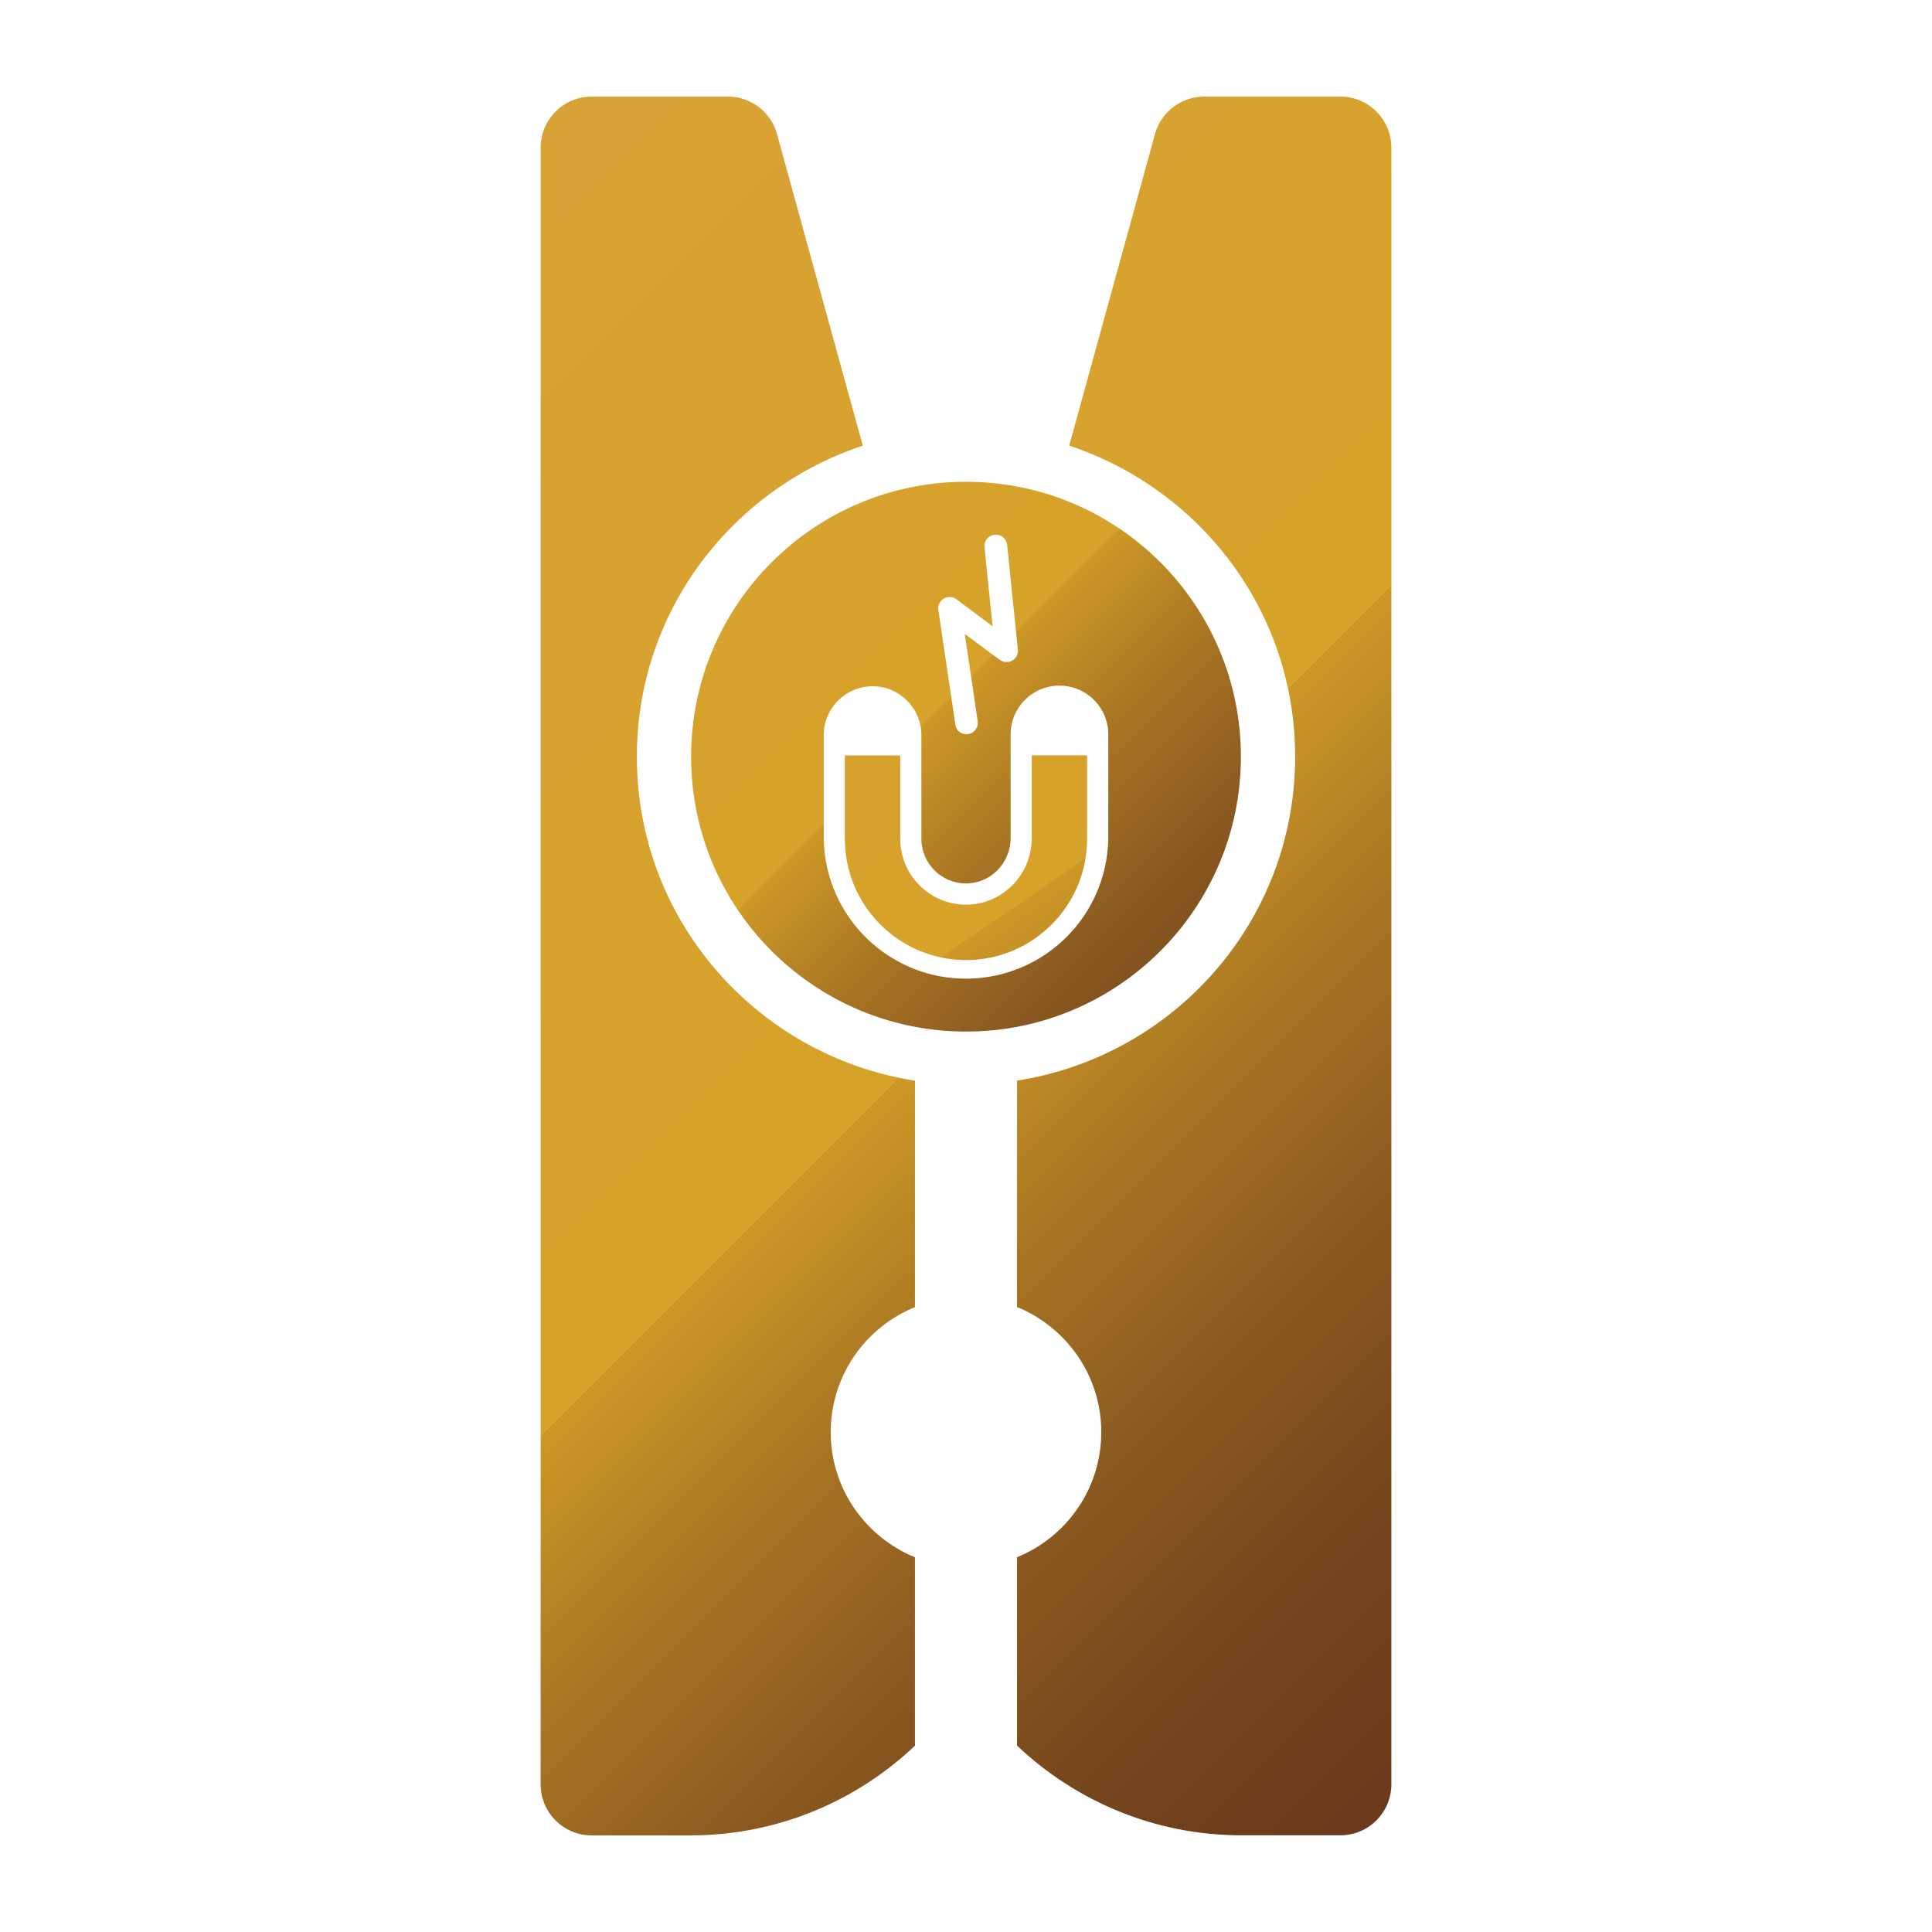 <?xml version="1.0" encoding="UTF-8"?>
<svg id="Layer_1" data-name="Layer 1" xmlns="http://www.w3.org/2000/svg" xmlns:xlink="http://www.w3.org/1999/xlink" viewBox="0 0 2048 2048">
  <defs>
    <style>
      .cls-1 {
        fill: url(#linear-gradient-5);
      }

      .cls-2 {
        fill: url(#linear-gradient-4);
      }

      .cls-3 {
        fill: url(#linear-gradient-3);
      }

      .cls-4 {
        fill: url(#linear-gradient-2);
      }

      .cls-5 {
        fill: url(#linear-gradient);
      }
    </style>
    <linearGradient id="linear-gradient" x1="4067.9" y1="3698.2" x2="5641.6" y2="2124.4" gradientTransform="translate(3797 -3644.5) rotate(90)" gradientUnits="userSpaceOnUse">
      <stop offset="0" stop-color="#d8a239"/>
      <stop offset=".3" stop-color="#d7a22e"/>
      <stop offset=".5" stop-color="#d7a229"/>
      <stop offset=".5" stop-color="#cd9827"/>
      <stop offset=".6" stop-color="#a87523"/>
      <stop offset=".7" stop-color="#8b5a20"/>
      <stop offset=".8" stop-color="#76461d"/>
      <stop offset=".9" stop-color="#6a3a1c"/>
      <stop offset="1" stop-color="#66371c"/>
    </linearGradient>
    <linearGradient id="linear-gradient-2" x1="3763.5" y1="3393.8" x2="5337.2" y2="1820" xlink:href="#linear-gradient"/>
    <linearGradient id="linear-gradient-3" x1="1188" y1="1367.1" x2="2321.8" y2="3021.7" gradientTransform="translate(-682.9 -1230.6)" xlink:href="#linear-gradient"/>
    <linearGradient id="linear-gradient-4" x1="1201.5" y1="1357.9" x2="2335.2" y2="3012.6" gradientTransform="translate(-682.9 -1230.6)" xlink:href="#linear-gradient"/>
    <linearGradient id="linear-gradient-5" x1="3899.3" y1="3320.2" x2="4914.4" y2="2305" xlink:href="#linear-gradient"/>
  </defs>
  <path class="cls-5" d="M675.1,802.1c0-154.2,100.7-283.6,239.5-329.7l-91.5-332.3c-7.1-22.5-28-37.7-51.6-37.7h-144.3c-29.9,0-54.1,24.2-54.1,54.1v1735c0,29.9,24.2,54.1,54.1,54.1h104.6c92.1,0,176-36.2,238.1-95.1v-199.7c-52.3-21.4-89.3-72.6-89.3-132.6,0-60,36.9-111.3,89.3-132.6v-157.3s0-82.7,0-82.7c-166.8-26.2-294.8-169.3-294.8-343.4Z"/>
  <path class="cls-4" d="M1420.8,102.4h-144.3c-23.6,0-44.4,15.3-51.6,37.7l-91.5,332.3c138.8,46.1,239.5,175.4,239.5,329.7,0,174.1-128,317.3-294.8,343.4v82.7s0,157.3,0,157.3c52.3,21.4,89.3,72.6,89.3,132.6,0,60-36.9,111.3-89.3,132.6v199.7c62.1,58.9,145.9,95.1,238.1,95.1h104.6c29.9,0,54.1-24.2,54.1-54.1V156.5c0-29.9-24.2-54.1-54.1-54.1Z"/>
  <path class="cls-3" d="M925.4,749.7c-.1,0-.2,0-.3,0h.6c-.1,0-.2,0-.3,0Z"/>
  <path class="cls-2" d="M1093.7,888.5c0,38.7-31.1,70.3-69.3,70.5,0,0-.1,0-.2,0-38.6,0-69.9-31.2-69.9-69.7v-88.5s-58.7,0-58.7,0v88.5c0,70.9,57.5,128.4,128.4,128.4h0c70.9,0,128.3-57.5,128.4-128.4v-88.6s-58.7,0-58.7,0v87.8Z"/>
  <path class="cls-1" d="M1315.4,802.1c0-160.9-130.5-291.4-291.4-291.4-160.9,0-291.4,130.5-291.4,291.4,0,160.9,130.5,291.4,291.4,291.4,160.9,0,291.4-130.5,291.4-291.4ZM996.9,637.7c4-5.3,11.5-6.5,16.9-2.5l38.4,28.7-8.6-83.8c-.4-3.6.9-7.2,3.5-9.8,4.7-4.7,12.3-4.7,17,0,2,2,3.2,4.5,3.5,7.3l11.4,111c.3,3-.5,6-2.3,8.4-4,5.3-11.5,6.4-16.9,2.5l-37.1-27.5,13.7,92.5c.5,3.1-.3,6.3-2.2,8.9-3.9,5.4-11.5,6.5-16.9,2.6-.5-.4-.9-.7-1.3-1.2-1.8-1.8-3-4.2-3.3-6.8l-18-121.3c-.5-3.2.3-6.4,2.2-8.9ZM1174.8,889.3h0c-1.5,81.2-67,146.6-148.1,148.1-83.3,1.5-152-64.8-153.5-148.1v-110.7c.4-28.1,23-50.8,51.1-51.1,28.6-.4,52,22.5,52.4,51.1v110.7s0,0,0,0c.1,26.2,21.4,47.3,47.6,47.2,25.9-.2,47-21.7,47-48.1v-109.9c0-28.6,23.2-51.8,51.8-51.7,28.6,0,51.8,23.2,51.7,51.8v110.7Z"/>
</svg>